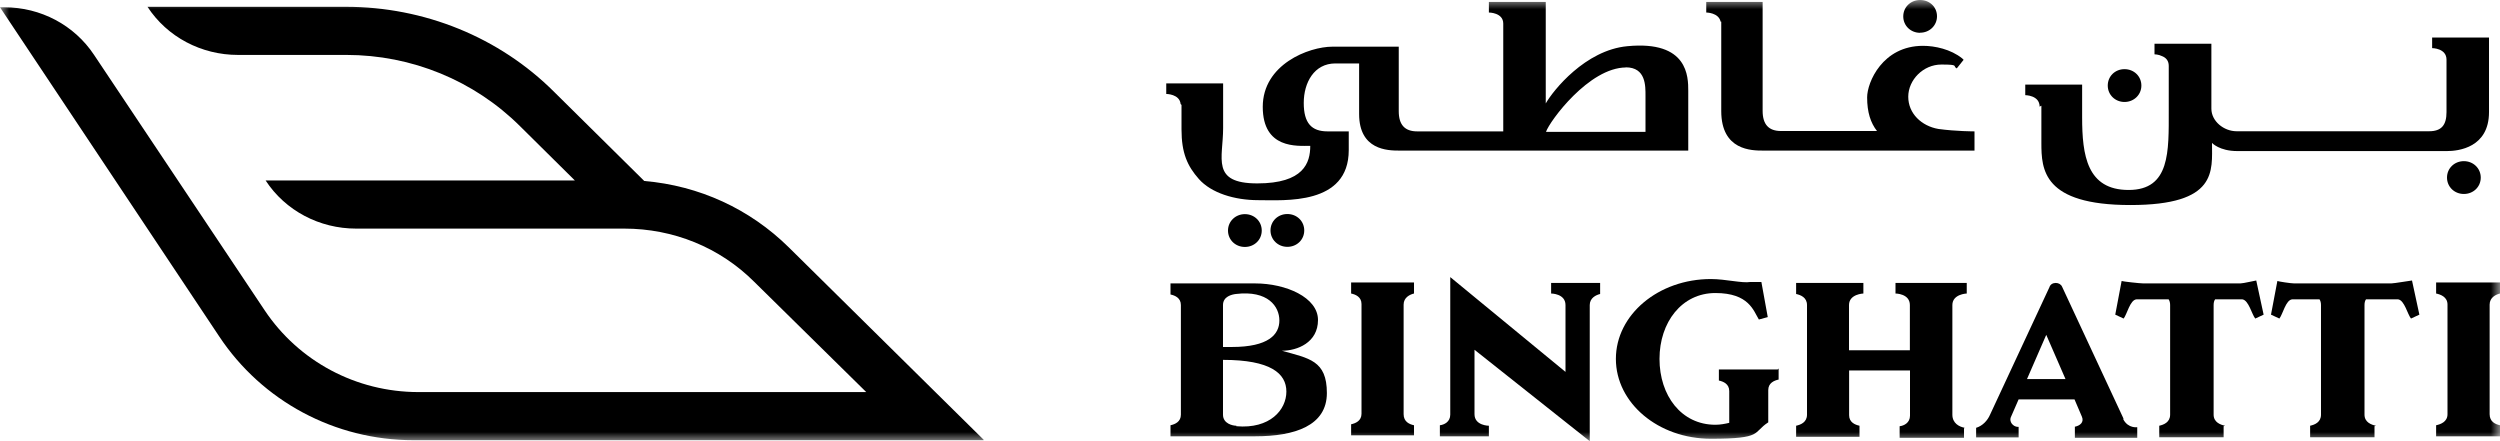 <svg width="136" height="24" viewBox="0 0 136 24" fill="none" xmlns="http://www.w3.org/2000/svg">
<g clip-path="url(#clip0_1_1523)">
<mask id="mask0_1_1523" style="mask-type:luminance" maskUnits="userSpaceOnUse" x="0" y="0" width="136" height="24">
<path d="M136 0H0V24H136V0Z" fill="white"/>
</mask>
<g mask="url(#mask0_1_1523)">
<path d="M53.509 23.921L42.908 13.454C40.78 11.358 38.039 10.102 35.047 9.845L30.151 5.005C27.159 2.016 23.066 0.37 18.816 0.37H8.024C9.098 2.016 10.955 2.988 12.947 2.988H18.843C22.392 2.988 25.786 4.377 28.288 6.863L31.273 9.818H14.45C15.524 11.464 17.381 12.436 19.373 12.436H33.959C36.625 12.436 39.154 13.454 41.038 15.339L47.124 21.329H22.766C19.373 21.329 16.252 19.656 14.396 16.879L5.114 2.982C4.039 1.362 2.21 0.397 0.245 0.397H0L11.92 18.294C14.26 21.825 18.217 23.947 22.501 23.947H53.509V23.921Z" fill="black"/>
<path d="M93.636 1.177V6.043C93.636 8.192 95.302 8.192 95.921 8.192H107.413V7.147C107.413 7.147 106.413 7.147 105.448 7.015C104.53 6.856 103.809 6.175 103.809 5.263C103.809 4.351 104.618 3.511 105.611 3.511C106.604 3.511 106.202 3.59 106.447 3.722L106.821 3.253C106.821 3.253 106.767 3.2 106.74 3.174C106.121 2.678 105.257 2.493 104.611 2.493C102.408 2.493 101.572 4.483 101.572 5.296C101.572 6.109 101.762 6.684 102.109 7.127H96.886C96.213 7.127 95.887 6.764 95.887 6.03V0.106H92.82V0.681C92.82 0.681 93.493 0.681 93.602 1.177H93.629H93.636Z" fill="black"/>
<path d="M104.455 1.779C104.965 1.779 105.373 1.388 105.373 0.886C105.373 0.383 104.972 0 104.455 0C103.938 0 103.537 0.39 103.537 0.893C103.537 1.395 103.938 1.785 104.455 1.785V1.779Z" fill="black"/>
<path d="M111.051 5.759V7.775C111.051 9.217 111.132 11.154 115.892 11.154C120.652 11.154 120.333 9.296 120.333 7.775C120.333 7.775 120.734 8.218 121.706 8.218H133.117C133.736 8.218 135.402 8.033 135.402 6.096V2.043H132.308V2.618C132.308 2.618 133.09 2.618 133.09 3.246V6.096C133.09 6.803 132.818 7.14 132.144 7.14H121.672C120.972 7.14 120.299 6.592 120.299 5.911V2.38H117.205V2.955C117.205 2.955 117.422 2.955 117.633 3.061C117.824 3.14 117.98 3.299 117.98 3.583V6.017C117.98 8.238 118.062 10.334 115.797 10.334C113.533 10.334 113.268 8.45 113.268 6.38V4.602H110.174V5.177C110.174 5.177 110.956 5.177 110.956 5.805L111.037 5.752L111.051 5.759Z" fill="black"/>
<path d="M121.04 23.16C120.795 23.107 120.421 22.975 120.421 22.558V16.595C120.421 16.463 120.448 16.357 120.503 16.284H121.985C122.332 16.337 122.495 17.097 122.686 17.329L123.141 17.117L122.74 15.259C122.686 15.259 122.04 15.418 121.876 15.418H116.6C116.409 15.418 115.471 15.312 115.416 15.286L115.07 17.117L115.525 17.329C115.716 17.091 115.872 16.311 116.226 16.284H117.973C118.028 16.363 118.055 16.469 118.055 16.595V22.558C118.055 22.975 117.701 23.107 117.463 23.16V23.788H120.965V23.186L121.047 23.16H121.04Z" fill="black"/>
<path d="M129.248 23.16C129.003 23.107 128.629 22.975 128.629 22.558V16.595C128.629 16.463 128.656 16.357 128.71 16.284H130.458C130.805 16.337 130.968 17.097 131.158 17.329L131.614 17.117L131.213 15.259C131.158 15.259 130.24 15.418 130.084 15.418H124.807C124.617 15.418 123.944 15.312 123.889 15.286L123.542 17.117L123.998 17.329C124.188 17.091 124.345 16.311 124.698 16.284H126.181C126.235 16.363 126.262 16.469 126.262 16.595V22.558C126.262 22.975 125.916 23.107 125.671 23.16V23.788H129.173V23.186L129.254 23.16H129.248Z" fill="black"/>
<path d="M115.573 5.547C116.083 5.547 116.491 5.157 116.491 4.655C116.491 4.152 116.09 3.762 115.573 3.762C115.056 3.762 114.662 4.152 114.662 4.655C114.662 5.157 115.063 5.547 115.573 5.547Z" fill="black"/>
<path d="M136 23.134C135.755 23.081 135.436 22.949 135.436 22.532V16.569C135.436 16.178 135.782 16.02 136 15.967V15.365H132.525V15.967C132.77 16.02 133.144 16.152 133.144 16.569V22.532C133.144 22.949 132.77 23.081 132.525 23.134V23.735H136V23.134Z" fill="black"/>
<path d="M134.953 9.66C134.953 9.164 134.552 8.767 134.035 8.767C133.518 8.767 133.117 9.157 133.117 9.66C133.117 10.162 133.518 10.552 134.035 10.552C134.552 10.552 134.953 10.162 134.953 9.66Z" fill="black"/>
<path d="M67.721 11.649C67.211 11.649 66.803 12.04 66.803 12.542C66.803 13.044 67.204 13.434 67.721 13.434C68.238 13.434 68.639 13.044 68.639 12.542C68.639 12.04 68.238 11.649 67.721 11.649Z" fill="black"/>
<path d="M106.855 23.266C106.583 23.213 106.209 23.028 106.209 22.558V16.595C106.209 15.993 106.991 15.967 106.991 15.967V15.392H103.115V15.967C103.115 15.967 103.897 15.967 103.897 16.595V19.054H100.586V16.595C100.586 15.993 101.368 15.967 101.368 15.967V15.392H97.709V15.993C97.954 16.046 98.301 16.178 98.301 16.595V22.558C98.301 22.975 97.954 23.107 97.709 23.16V23.762H101.157V23.16C100.912 23.107 100.592 22.975 100.592 22.585V20.152H103.904V22.611C103.904 23.002 103.578 23.16 103.34 23.187V23.815H106.842V23.319L106.869 23.266H106.855Z" fill="black"/>
<path d="M96.71 20.099H93.507V20.701C93.752 20.754 94.071 20.886 94.071 21.276V23.002C93.854 23.055 93.588 23.107 93.316 23.107C91.46 23.107 90.277 21.514 90.277 19.524C90.277 17.534 91.487 15.941 93.316 15.941C95.146 15.941 95.39 16.906 95.683 17.382L96.166 17.25L95.819 15.339H95.227C94.772 15.418 93.881 15.18 93.072 15.18C90.222 15.18 87.904 17.117 87.904 19.524C87.904 21.931 90.216 23.868 93.072 23.868C95.928 23.868 95.329 23.531 96.193 22.975V21.223C96.193 20.833 96.512 20.701 96.757 20.648V20.046L96.703 20.099H96.71Z" fill="black"/>
<path d="M64.274 5.706V7.041C64.274 8.324 64.593 9.032 65.219 9.739C65.892 10.499 67.157 10.889 68.449 10.889C69.877 10.889 73.372 11.18 73.372 8.165V7.147H72.216C71.352 7.147 70.924 6.704 70.924 5.6C70.924 4.496 71.488 3.451 72.644 3.451H73.936V6.202C73.936 8.165 75.494 8.192 76.119 8.192H91.841V4.946C91.841 4.185 91.841 2.195 88.529 2.513C86.244 2.724 84.49 4.919 84.089 5.627V0.106H80.995V0.681C80.995 0.681 81.777 0.681 81.777 1.283V7.147H77.092C76.418 7.147 76.092 6.784 76.092 6.05V2.539H72.488C71.196 2.539 68.694 3.504 68.694 5.812C68.694 8.119 70.577 7.934 71.278 7.934C71.278 8.853 70.931 9.977 68.394 9.977C65.858 9.977 66.538 8.615 66.538 6.969V4.536H63.444V5.111C63.444 5.111 64.172 5.111 64.226 5.66L64.28 5.713L64.274 5.706ZM88.441 3.663C89.542 3.663 89.515 4.681 89.515 5.21V7.174H84.102C84.293 6.599 86.442 3.67 88.461 3.67H88.434L88.441 3.663Z" fill="black"/>
<path d="M87.074 15.392H84.381V15.967C84.381 15.967 85.163 15.967 85.163 16.595V20.231L78.894 15.074V22.558C78.894 22.949 78.567 23.107 78.329 23.134V23.735H80.995V23.16C80.995 23.16 80.213 23.16 80.213 22.532V19.028L86.482 24V16.595C86.482 16.205 86.829 16.046 87.047 15.993V15.392H87.074Z" fill="black"/>
<path d="M115.518 22.77L112.18 15.603C112.125 15.471 111.989 15.392 111.833 15.392C111.676 15.392 111.534 15.471 111.486 15.63L108.256 22.565C108.12 22.876 107.855 23.167 107.501 23.273V23.795H109.813V23.22H109.759C109.541 23.22 109.249 22.955 109.412 22.645L109.813 21.726H112.853L113.254 22.664C113.39 22.975 113.145 23.16 112.873 23.213V23.815H116.266V23.239C116.266 23.239 115.784 23.319 115.512 22.823V22.77H115.518ZM110.269 20.621L111.316 18.215L112.363 20.621H110.262H110.269Z" fill="black"/>
<path d="M76.922 23.134C76.677 23.081 76.357 22.949 76.357 22.532V16.569C76.357 16.178 76.704 16.02 76.922 15.967V15.365H73.501V15.967C73.746 16.02 74.066 16.152 74.066 16.542V22.506C74.066 22.896 73.746 23.028 73.501 23.081V23.683H76.922V23.081V23.134Z" fill="black"/>
<path d="M69.734 19.081C70.57 19.081 71.699 18.638 71.699 17.408C71.699 16.178 69.952 15.418 68.279 15.418H63.675V16.02C63.92 16.073 64.24 16.205 64.24 16.595V22.558C64.24 22.948 63.92 23.081 63.675 23.134V23.735H68.279C70.434 23.735 72.182 23.16 72.182 21.382C72.182 19.603 71.21 19.497 69.734 19.081ZM66.531 16.595C66.531 16.125 67.014 16.02 67.232 15.993C68.979 15.782 69.598 16.674 69.598 17.434C69.598 18.195 69.006 18.876 67.014 18.876H66.531V16.601V16.595ZM67.259 23.16C67.068 23.16 66.531 23.054 66.531 22.558V19.577C69.115 19.577 69.979 20.311 69.979 21.302C69.979 22.294 69.088 23.345 67.259 23.187V23.16Z" fill="black"/>
<path d="M69.115 12.536C69.115 13.031 69.516 13.428 70.033 13.428C70.55 13.428 70.951 13.038 70.951 12.536C70.951 12.033 70.55 11.643 70.033 11.643C69.516 11.643 69.115 12.033 69.115 12.536Z" fill="black"/>
</g>
</g>
<defs>
<clipPath id="clip0_1_1523">
<rect width="136" height="24" fill="white"/>
</clipPath>
</defs>
</svg>
